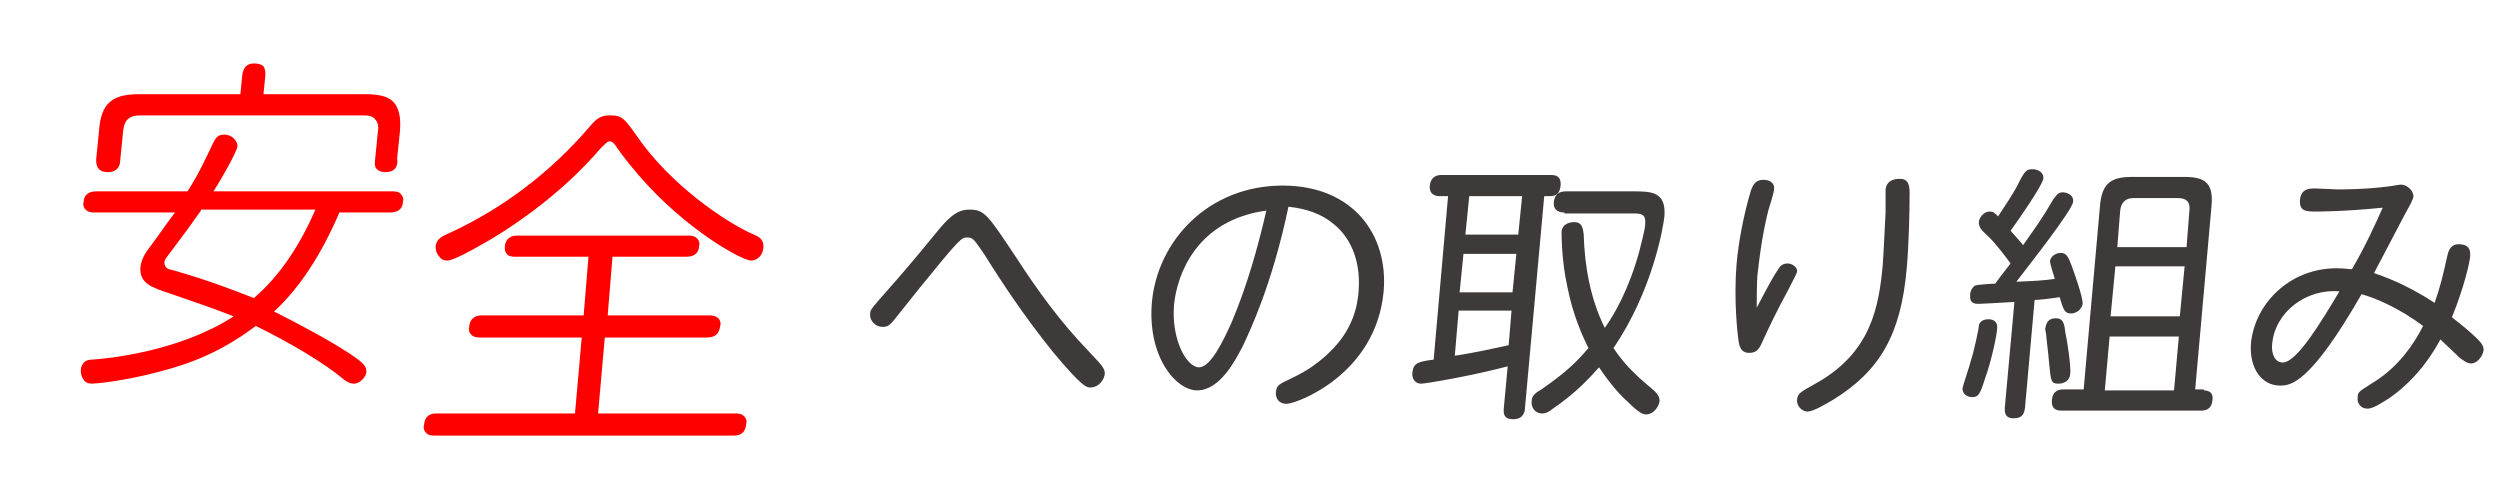 <?xml version="1.0" encoding="utf-8"?>
<!-- Generator: Adobe Illustrator 18.1.1, SVG Export Plug-In . SVG Version: 6.00 Build 0)  -->
<!DOCTYPE svg PUBLIC "-//W3C//DTD SVG 1.1//EN" "http://www.w3.org/Graphics/SVG/1.1/DTD/svg11.dtd">
<svg version="1.1" id="レイヤー_1" xmlns="http://www.w3.org/2000/svg" xmlns:xlink="http://www.w3.org/1999/xlink" x="0px"
	 y="0px" viewBox="0 0 260 52" style="enable-background:new 0 0 260 52;" xml:space="preserve">
<g>
	<g>
		<g>
			<path style="fill:#3E3A39;" d="M105.7,26.8c2.2,3.4,4.6,6.7,7.4,9.6c1.6,1.7,1.8,1.9,1.8,2.5c-0.1,0.7-0.7,1.4-1.5,1.4
				c-0.4,0-0.8,0-3.9-3.7c-2.9-3.6-5.3-7.2-7.1-10.1c-1.1-1.6-1.2-1.8-1.8-1.8c-0.6,0-0.7,0-5,5.3c-1.7,2.1-2.6,3.3-2.9,3.6
				c-0.3,0.3-0.5,0.4-0.9,0.4c-0.7,0-1.4-0.6-1.3-1.4c0-0.4,0.2-0.6,1.7-2.3c1.5-1.7,2.8-3.2,5-5.9c1.3-1.6,2.2-2.6,3.6-2.6
				C102.4,21.8,102.7,22.3,105.7,26.8z"/>
			<path style="fill:#3E3A39;" d="M133.8,42c-0.8,0-1.2-0.6-1.1-1.3c0.1-0.6,0.2-0.7,1.7-1.4c0.4-0.2,2.2-1,3.9-2.7
				c2.4-2.3,2.9-4.8,3-6.4c0.2-2.7-0.6-5.3-2.6-6.9c-1.3-1.1-2.9-1.6-4.7-1.8c-1.7,8.1-4,12.9-4.8,14.6c-0.7,1.3-2.3,4.5-4.7,4.5
				c-2.2,0-5.2-3.5-4.7-9.2c0.6-6.4,5.9-12.1,13.6-12.1c7.3,0,11,5.1,10.5,11C143.1,39,134.8,42,133.8,42z M122.1,31.7
				c-0.3,3.6,1.3,6.5,2.6,6.5c1.2,0,2.5-2.7,3.4-4.7c1.6-3.8,2.7-7.7,3.6-11.6C124.4,22.9,122.4,28.6,122.1,31.7z"/>
			<path style="fill:#3E3A39;" d="M158.6,42.4c0,0.3-0.1,1.2-1.2,1.2c-0.8,0-1.1-0.3-1-1.2l0.4-4.3c-3.8,1-8.5,1.8-9,1.8
				c-0.8,0-1-0.8-0.9-1.2c0.1-1,0.7-1.1,2.2-1.3l1.5-17h-0.9c-0.3,0-1.1-0.1-1-1.1c0.1-0.9,0.7-1.1,1.2-1.1h11.4c0.3,0,1.1,0,1,1.1
				c-0.1,1.1-0.8,1.1-1.2,1.1h-0.5L158.6,42.4z M151.3,37c1.9-0.3,3.8-0.7,5.6-1.1l0.3-3.6h-5.5L151.3,37z M157.7,26.4h-5.5l-0.4,4
				h5.5L157.7,26.4z M158.3,20.4h-5.5l-0.4,4h5.5L158.3,20.4z M162.7,22.1c-0.4,0-1.2-0.1-1.1-1.1c0.1-0.7,0.4-1.1,1.3-1.1h6.9
				c1.9,0,3.5,0,3.3,2.6c-0.1,1-1.2,7.7-5.3,13.7c1.4,2.1,2.9,3.3,4.2,4.4c0.3,0.3,0.6,0.6,0.6,1.1c-0.1,0.7-0.7,1.4-1.4,1.4
				c-0.3,0-0.7-0.1-1.9-1.3c-0.7-0.6-1.8-1.8-3-3.6c-0.9,1-2.3,2.6-4.8,4.3c-0.5,0.4-0.8,0.5-1.1,0.5c-0.8,0-1.2-0.7-1.1-1.3
				c0-0.5,0.3-0.8,1-1.2c2.6-1.8,3.6-2.8,4.9-4.3c-0.5-1-1.6-3.3-2.2-6.4c-0.6-2.7-0.6-5.4-0.6-5.7c0.1-1,1.2-1,1.3-1
				c0.9,0,0.9,0.7,1,1.2c0.1,3.4,0.7,6.8,2.2,9.8c1-1.4,2.5-4,3.6-8c0.1-0.5,0.6-2.2,0.6-2.8c0.1-1.1-0.5-1.1-1.3-1.1H162.7z"/>
			<path style="fill:#3E3A39;" d="M185,27.9c0.1-0.2,0.4-0.5,0.9-0.5c0.4,0,1,0.3,1,0.8c0,0.2-0.3,0.7-1,2.1c-1,1.8-2,3.9-2.5,5
				c-0.4,0.9-0.6,1.4-1.5,1.4c-0.8,0-1-0.6-1.1-1.3c-0.1-0.7-0.5-4.2-0.2-7.9c0.2-2.4,0.8-5.4,1.5-7.7c0.2-0.5,0.4-1.1,1.3-1.1
				c0.6,0,1.2,0.3,1.1,1c0,0.3-0.5,1.9-0.6,2.2c-0.7,2.8-1,5.6-1.1,6.5c-0.1,0.6-0.1,3.1-0.1,3.6C183.8,29.9,184.5,28.6,185,27.9z
				 M198.6,20.2c0,2.1-0.1,5.5-0.3,7.7c-0.6,6.9-2.8,10.7-7.7,13.7c-0.7,0.4-2,1.2-2.6,1.2c-0.7,0-1.2-0.7-1.1-1.3
				c0.1-0.6,0.3-0.7,1.9-1.6c5.8-3.2,6.6-8,7-12.3c0.1-1.3,0.2-3.7,0.3-5.5c0-0.2,0-2.2,0-2.3c0-0.3,0.1-1.2,1.5-1.2
				C198.6,18.6,198.6,19.5,198.6,20.2z"/>
			<path style="fill:#3E3A39;" d="M204.1,40.4c0-0.2,0.8-2.5,0.9-3c0.2-0.5,0.8-3.2,0.8-3.5c0-0.2,0.2-0.7,1-0.7c0.3,0,1,0.1,0.9,1
				c0,0.4-0.5,3.1-1.3,5.3c-0.5,1.6-0.7,1.8-1.3,1.8C204.6,41.3,204.1,41,204.1,40.4z M209.5,31.4c-1.6,0.1-3.5,0.2-3.7,0.2
				c-0.4,0-1,0-0.9-1c0-0.3,0.2-0.7,0.5-0.9c0.2-0.1,1.8-0.2,2.1-0.2c0.3-0.4,0.8-1.1,1.6-2.1c-0.5-0.7-1.5-2-2.3-2.8
				c-0.8-0.7-1-1-1-1.5c0-0.4,0.5-1.1,1.1-1.1c0.4,0,0.5,0.1,0.9,0.5c0.6-0.9,1.8-2.7,2.1-3.4c0.7-1.4,0.9-1.5,1.5-1.5
				c0.5,0,1.2,0.3,1.1,1c-0.1,0.7-2.6,4.3-3.4,5.4c0.7,0.8,1.1,1.2,1.3,1.5c1.4-2,2-2.8,3.1-4.7c0.3-0.4,0.5-0.8,1-0.8
				c0.5,0,1.2,0.3,1.1,1c-0.1,0.9-4.6,6.6-5.9,8.3c2.2-0.1,2.5-0.1,4-0.3c-0.1-0.3-0.5-1.6-0.5-1.8c0-0.5,0.6-0.9,1.1-0.9
				c0.6,0,0.8,0.4,1.1,1.2c0.3,0.8,1.2,3.3,1.2,4.1c-0.1,0.6-0.7,1-1.2,1c-0.7,0-0.8-0.4-1.2-1.7c-0.5,0.1-2.2,0.3-2.6,0.3l-1,11.2
				c-0.1,0.8-0.4,1.1-1.2,1.1c-1,0-0.9-0.8-0.9-1.1L209.5,31.4z M213.8,33.1c0.8,0,0.9,0.6,1,1.5c0.2,0.9,0.6,3.5,0.5,4.3
				c-0.1,1-1.1,1-1.2,1c-0.8,0-0.8-0.2-1-2.2c-0.1-1.3-0.2-1.7-0.3-2.9c0-0.1-0.1-0.5-0.1-0.6C212.8,33.6,213,33.1,213.8,33.1z
				 M229.2,40.6c0.6,0,1,0.3,0.9,1c-0.1,1.1-0.9,1.1-1.2,1.1h-14.5c-0.3,0-1.1,0-1-1.1c0.1-1.1,0.9-1.1,1.2-1.1h2.1l1.7-19.1
				c0.2-2.3,1.1-3,3.3-3h5.5c2.2,0,3,0.7,2.8,3l-1.7,19.1H229.2z M226.6,35h-7.2l-0.5,5.6h7.2L226.6,35z M227.2,27.7H220l-0.5,5.2
				h7.2L227.2,27.7z M227.4,25.7l0.3-3.8c0.1-0.9-0.3-1.3-1.2-1.3h-4.6c-0.8,0-1.3,0.4-1.4,1.3l-0.3,3.8H227.4z"/>
			<path style="fill:#3E3A39;" d="M254.5,26.7c0.1-0.5,0.3-1.3,1.2-1.3c1.3,0,1.2,0.9,1.2,1.2c0,0.5-0.6,3.2-1.9,6.4
				c0.9,0.7,1.9,1.5,2.7,2.3c0.5,0.5,0.6,0.8,0.6,1.1c-0.1,0.7-0.7,1.4-1.3,1.4c-0.4,0-0.8-0.3-1.2-0.6c-0.3-0.3-1.7-1.6-2-1.9
				c-0.7,1.3-2.3,4-5.3,6.1c-1.4,0.9-1.9,1.1-2.3,1.1c-0.7,0-1.1-0.6-1-1.2c0-0.6,0.2-0.6,1.9-1.7c2.3-1.5,3.9-3.7,4.9-5.7
				c-2.4-1.8-4.9-2.9-6.4-3.3c-5.4,9.4-7.4,9.5-8.5,9.5c-1.8,0-3.2-1.7-3-4.4c0.4-4.1,4-7.8,8.9-7.8c0.8,0,1.3,0.1,1.6,0.1
				c1.4-2.4,2.4-4.6,3.2-6.4c-4,0.4-6.6,0.4-6.9,0.4c-1,0-1.8,0-1.7-1.2c0.1-1.2,1-1.2,1.6-1.2c0.4,0,2,0.1,2.3,0.1
				c0.5,0,2.9,0,5.2-0.3c0.2,0,1.2-0.2,1.4-0.2c0.7,0,1.3,0.7,1.3,1.2c0,0.3-0.4,1-0.9,1.9c-0.9,1.7-2.3,4.4-3.2,6.1
				c0.8,0.3,3.1,1,6.3,3.1C253.8,29.8,254.1,28.5,254.5,26.7z M236.3,35.8c-0.1,1,0.3,1.9,1.1,1.9c1.5,0,4.1-4.4,5.9-7.4
				C239.9,30,236.6,32.4,236.3,35.8z"/>
		</g>
	</g>
	<g>
		<g>
			<path style="fill:#FF0000;" d="M36.8,39.9c-0.3,0-0.6-0.1-1-0.4c-2-1.7-5.7-3.9-9.2-5.6c-3.6,2.7-6.7,3.9-10.2,4.8
				c-3.8,1-6.6,1.2-6.8,1.2c-0.4,0-0.7-0.1-0.9-0.4c-0.3-0.4-0.3-0.9-0.3-1c0.1-1,0.8-1.1,1.2-1.1c1.5-0.1,9-0.8,14.7-4.5
				c-2.3-0.9-4.1-1.5-6.7-2.4c-1.8-0.6-3.1-1-3-2.7c0.1-0.8,0.5-1.5,0.9-2c0.7-0.9,2-2.8,2.7-3.7H9.8c-0.2,0-0.6,0-0.9-0.3
				c-0.2-0.2-0.3-0.5-0.2-0.8c0-0.5,0.3-1.1,1.3-1.1h9.5c1.1-1.7,1.9-3.4,2.6-4.9c0.3-0.6,0.5-1,1.2-1c0.4,0,0.9,0.2,1.1,0.5
				c0.2,0.2,0.3,0.5,0.3,0.7c-0.1,0.7-1.9,3.8-2.5,4.7h18.6c0.2,0,0.7,0,0.9,0.3c0.2,0.2,0.3,0.5,0.2,0.8c0,0.5-0.3,1.1-1.3,1.1
				h-5.3c-1.9,4.4-4.1,7.8-6.8,10.3c2.4,1.2,5.8,3,7.9,4.4c1.5,1,1.7,1.3,1.7,1.9C38.1,39.1,37.5,39.9,36.8,39.9z M20.9,21.9
				c-1.2,1.7-1.5,2.1-3.3,4.5c-0.4,0.5-0.5,0.7-0.5,0.9c0,0.5,0.3,0.7,0.9,0.8c3.8,1.1,6.1,2,8.4,2.9c2.7-2.3,4.8-5.5,6.4-9.2H20.9z
				 M40.1,17.9c-0.4,0-0.7-0.1-0.9-0.3c-0.3-0.3-0.2-0.7-0.2-0.9l0.3-3c0.1-0.6,0-1-0.3-1.3c-0.2-0.3-0.6-0.4-1.2-0.4H14.6
				c-1.2,0-1.7,0.5-1.8,1.7l-0.3,3c0,0.3-0.1,1.2-1.3,1.2c-0.4,0-0.7-0.1-0.9-0.3C10,17.3,10,16.8,10,16.6l0.3-3
				c0.2-2.8,1.3-3.8,4.1-3.8H25l0.2-2c0.1-0.8,0.5-1.2,1.2-1.2c0.5,0,0.8,0.1,1,0.3c0.2,0.3,0.2,0.6,0.2,0.9l-0.2,2h10.7
				c1.5,0,2.4,0.3,2.9,0.9c0.5,0.6,0.7,1.5,0.6,2.9l-0.3,2.9C41.4,17,41.3,17.9,40.1,17.9z"/>
			<path style="fill:#FF0000;" d="M45.2,45.3c-0.2,0-0.7,0-0.9-0.3c-0.2-0.2-0.3-0.5-0.2-0.8c0.1-1.2,1-1.2,1.3-1.2h14.4l0.7-7.9
				H49.9c-0.2,0-0.6,0-0.9-0.3c-0.2-0.2-0.3-0.5-0.2-0.8c0-0.5,0.3-1.2,1.3-1.2h10.6l0.5-6.1h-7.6c-0.2,0-0.7,0-0.9-0.3
				c-0.2-0.2-0.2-0.5-0.2-0.8c0.1-0.7,0.5-1.1,1.3-1.1h17.8c0.2,0,0.6,0,0.9,0.3c0.2,0.2,0.3,0.5,0.2,0.8c0,0.5-0.3,1.1-1.3,1.1
				h-7.7l-0.5,6.1h10.5c0.2,0,0.7,0,1,0.3c0.2,0.2,0.3,0.5,0.2,0.8c-0.1,0.8-0.5,1.2-1.4,1.2H62.9L62.2,43h14.3c0.2,0,0.6,0,0.9,0.3
				c0.2,0.2,0.3,0.5,0.2,0.8c-0.1,1.2-1,1.2-1.3,1.2H45.2z M78.1,27.1c-0.9,0-6.8-3.2-11.7-8.9c-1.3-1.5-2.3-2.9-2.4-3.1
				c-0.2-0.2-0.3-0.4-0.6-0.4c-0.2,0-0.3,0.1-0.8,0.6l-0.2,0.2c-1.3,1.5-4.8,5.4-11.2,9.3c-0.2,0.1-3.8,2.3-4.7,2.3
				c-0.3,0-0.6-0.1-0.8-0.4c-0.3-0.3-0.4-0.7-0.4-1.1c0.1-0.7,0.6-1,1.3-1.3c5.5-2.5,10.6-6.3,14.7-11.1c0.9-1.1,1.4-1.2,2.2-1.2
				c1.2,0,1.5,0.4,2.7,2.1c3.4,5,9.2,9,12.2,10.3c0.5,0.2,1,0.5,1,1.2C79.4,26.5,78.8,27.1,78.1,27.1z"/>
		</g>
	</g>
</g>
</svg>
